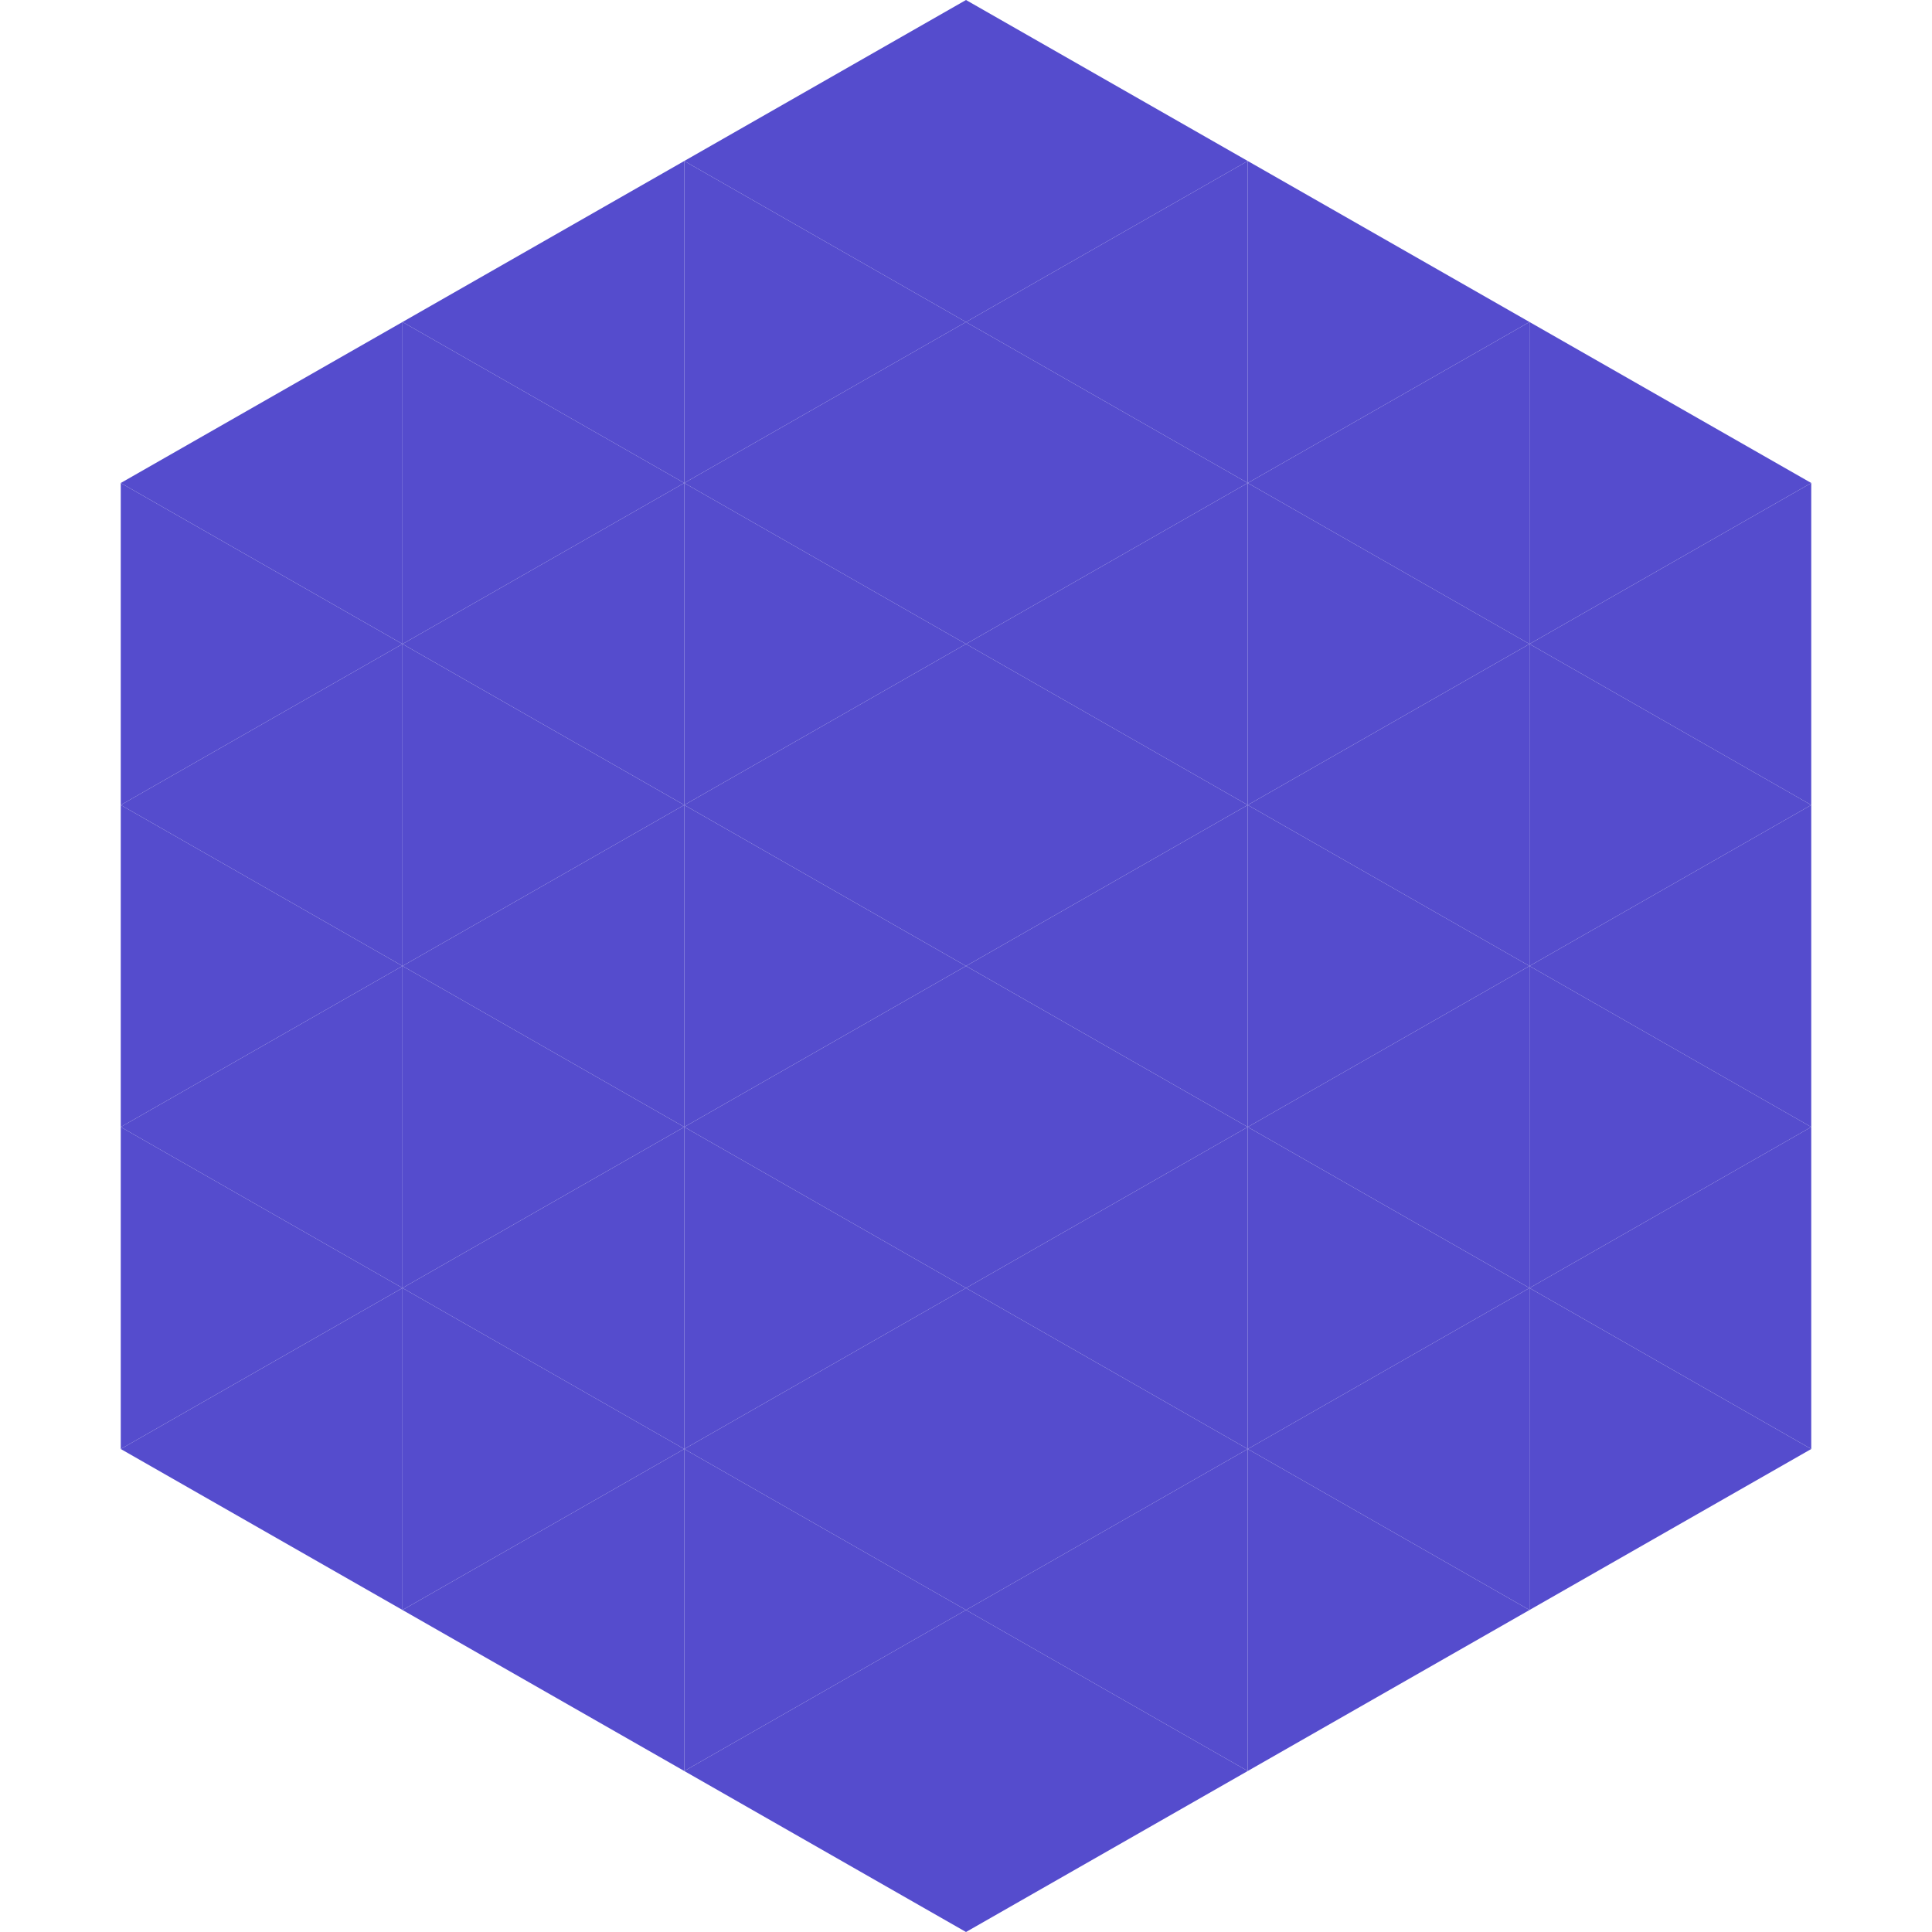 <?xml version="1.0"?>
<!-- Generated by SVGo -->
<svg width="240" height="240"
     xmlns="http://www.w3.org/2000/svg"
     xmlns:xlink="http://www.w3.org/1999/xlink">
<polygon points="50,40 15,60 50,80" style="fill:rgb(85,76,205)" />
<polygon points="190,40 225,60 190,80" style="fill:rgb(85,76,205)" />
<polygon points="15,60 50,80 15,100" style="fill:rgb(85,76,205)" />
<polygon points="225,60 190,80 225,100" style="fill:rgb(85,76,205)" />
<polygon points="50,80 15,100 50,120" style="fill:rgb(85,76,205)" />
<polygon points="190,80 225,100 190,120" style="fill:rgb(85,76,205)" />
<polygon points="15,100 50,120 15,140" style="fill:rgb(85,76,205)" />
<polygon points="225,100 190,120 225,140" style="fill:rgb(85,76,205)" />
<polygon points="50,120 15,140 50,160" style="fill:rgb(85,76,205)" />
<polygon points="190,120 225,140 190,160" style="fill:rgb(85,76,205)" />
<polygon points="15,140 50,160 15,180" style="fill:rgb(85,76,205)" />
<polygon points="225,140 190,160 225,180" style="fill:rgb(85,76,205)" />
<polygon points="50,160 15,180 50,200" style="fill:rgb(85,76,205)" />
<polygon points="190,160 225,180 190,200" style="fill:rgb(85,76,205)" />
<polygon points="15,180 50,200 15,220" style="fill:rgb(255,255,255); fill-opacity:0" />
<polygon points="225,180 190,200 225,220" style="fill:rgb(255,255,255); fill-opacity:0" />
<polygon points="50,0 85,20 50,40" style="fill:rgb(255,255,255); fill-opacity:0" />
<polygon points="190,0 155,20 190,40" style="fill:rgb(255,255,255); fill-opacity:0" />
<polygon points="85,20 50,40 85,60" style="fill:rgb(85,76,205)" />
<polygon points="155,20 190,40 155,60" style="fill:rgb(85,76,205)" />
<polygon points="50,40 85,60 50,80" style="fill:rgb(85,76,205)" />
<polygon points="190,40 155,60 190,80" style="fill:rgb(85,76,205)" />
<polygon points="85,60 50,80 85,100" style="fill:rgb(85,76,205)" />
<polygon points="155,60 190,80 155,100" style="fill:rgb(85,76,205)" />
<polygon points="50,80 85,100 50,120" style="fill:rgb(85,76,205)" />
<polygon points="190,80 155,100 190,120" style="fill:rgb(85,76,205)" />
<polygon points="85,100 50,120 85,140" style="fill:rgb(85,76,205)" />
<polygon points="155,100 190,120 155,140" style="fill:rgb(85,76,205)" />
<polygon points="50,120 85,140 50,160" style="fill:rgb(85,76,205)" />
<polygon points="190,120 155,140 190,160" style="fill:rgb(85,76,205)" />
<polygon points="85,140 50,160 85,180" style="fill:rgb(85,76,205)" />
<polygon points="155,140 190,160 155,180" style="fill:rgb(85,76,205)" />
<polygon points="50,160 85,180 50,200" style="fill:rgb(85,76,205)" />
<polygon points="190,160 155,180 190,200" style="fill:rgb(85,76,205)" />
<polygon points="85,180 50,200 85,220" style="fill:rgb(85,76,205)" />
<polygon points="155,180 190,200 155,220" style="fill:rgb(85,76,205)" />
<polygon points="120,0 85,20 120,40" style="fill:rgb(85,76,205)" />
<polygon points="120,0 155,20 120,40" style="fill:rgb(85,76,205)" />
<polygon points="85,20 120,40 85,60" style="fill:rgb(85,76,205)" />
<polygon points="155,20 120,40 155,60" style="fill:rgb(85,76,205)" />
<polygon points="120,40 85,60 120,80" style="fill:rgb(85,76,205)" />
<polygon points="120,40 155,60 120,80" style="fill:rgb(85,76,205)" />
<polygon points="85,60 120,80 85,100" style="fill:rgb(85,76,205)" />
<polygon points="155,60 120,80 155,100" style="fill:rgb(85,76,205)" />
<polygon points="120,80 85,100 120,120" style="fill:rgb(85,76,205)" />
<polygon points="120,80 155,100 120,120" style="fill:rgb(85,76,205)" />
<polygon points="85,100 120,120 85,140" style="fill:rgb(85,76,205)" />
<polygon points="155,100 120,120 155,140" style="fill:rgb(85,76,205)" />
<polygon points="120,120 85,140 120,160" style="fill:rgb(85,76,205)" />
<polygon points="120,120 155,140 120,160" style="fill:rgb(85,76,205)" />
<polygon points="85,140 120,160 85,180" style="fill:rgb(85,76,205)" />
<polygon points="155,140 120,160 155,180" style="fill:rgb(85,76,205)" />
<polygon points="120,160 85,180 120,200" style="fill:rgb(85,76,205)" />
<polygon points="120,160 155,180 120,200" style="fill:rgb(85,76,205)" />
<polygon points="85,180 120,200 85,220" style="fill:rgb(85,76,205)" />
<polygon points="155,180 120,200 155,220" style="fill:rgb(85,76,205)" />
<polygon points="120,200 85,220 120,240" style="fill:rgb(85,76,205)" />
<polygon points="120,200 155,220 120,240" style="fill:rgb(85,76,205)" />
<polygon points="85,220 120,240 85,260" style="fill:rgb(255,255,255); fill-opacity:0" />
<polygon points="155,220 120,240 155,260" style="fill:rgb(255,255,255); fill-opacity:0" />
</svg>
